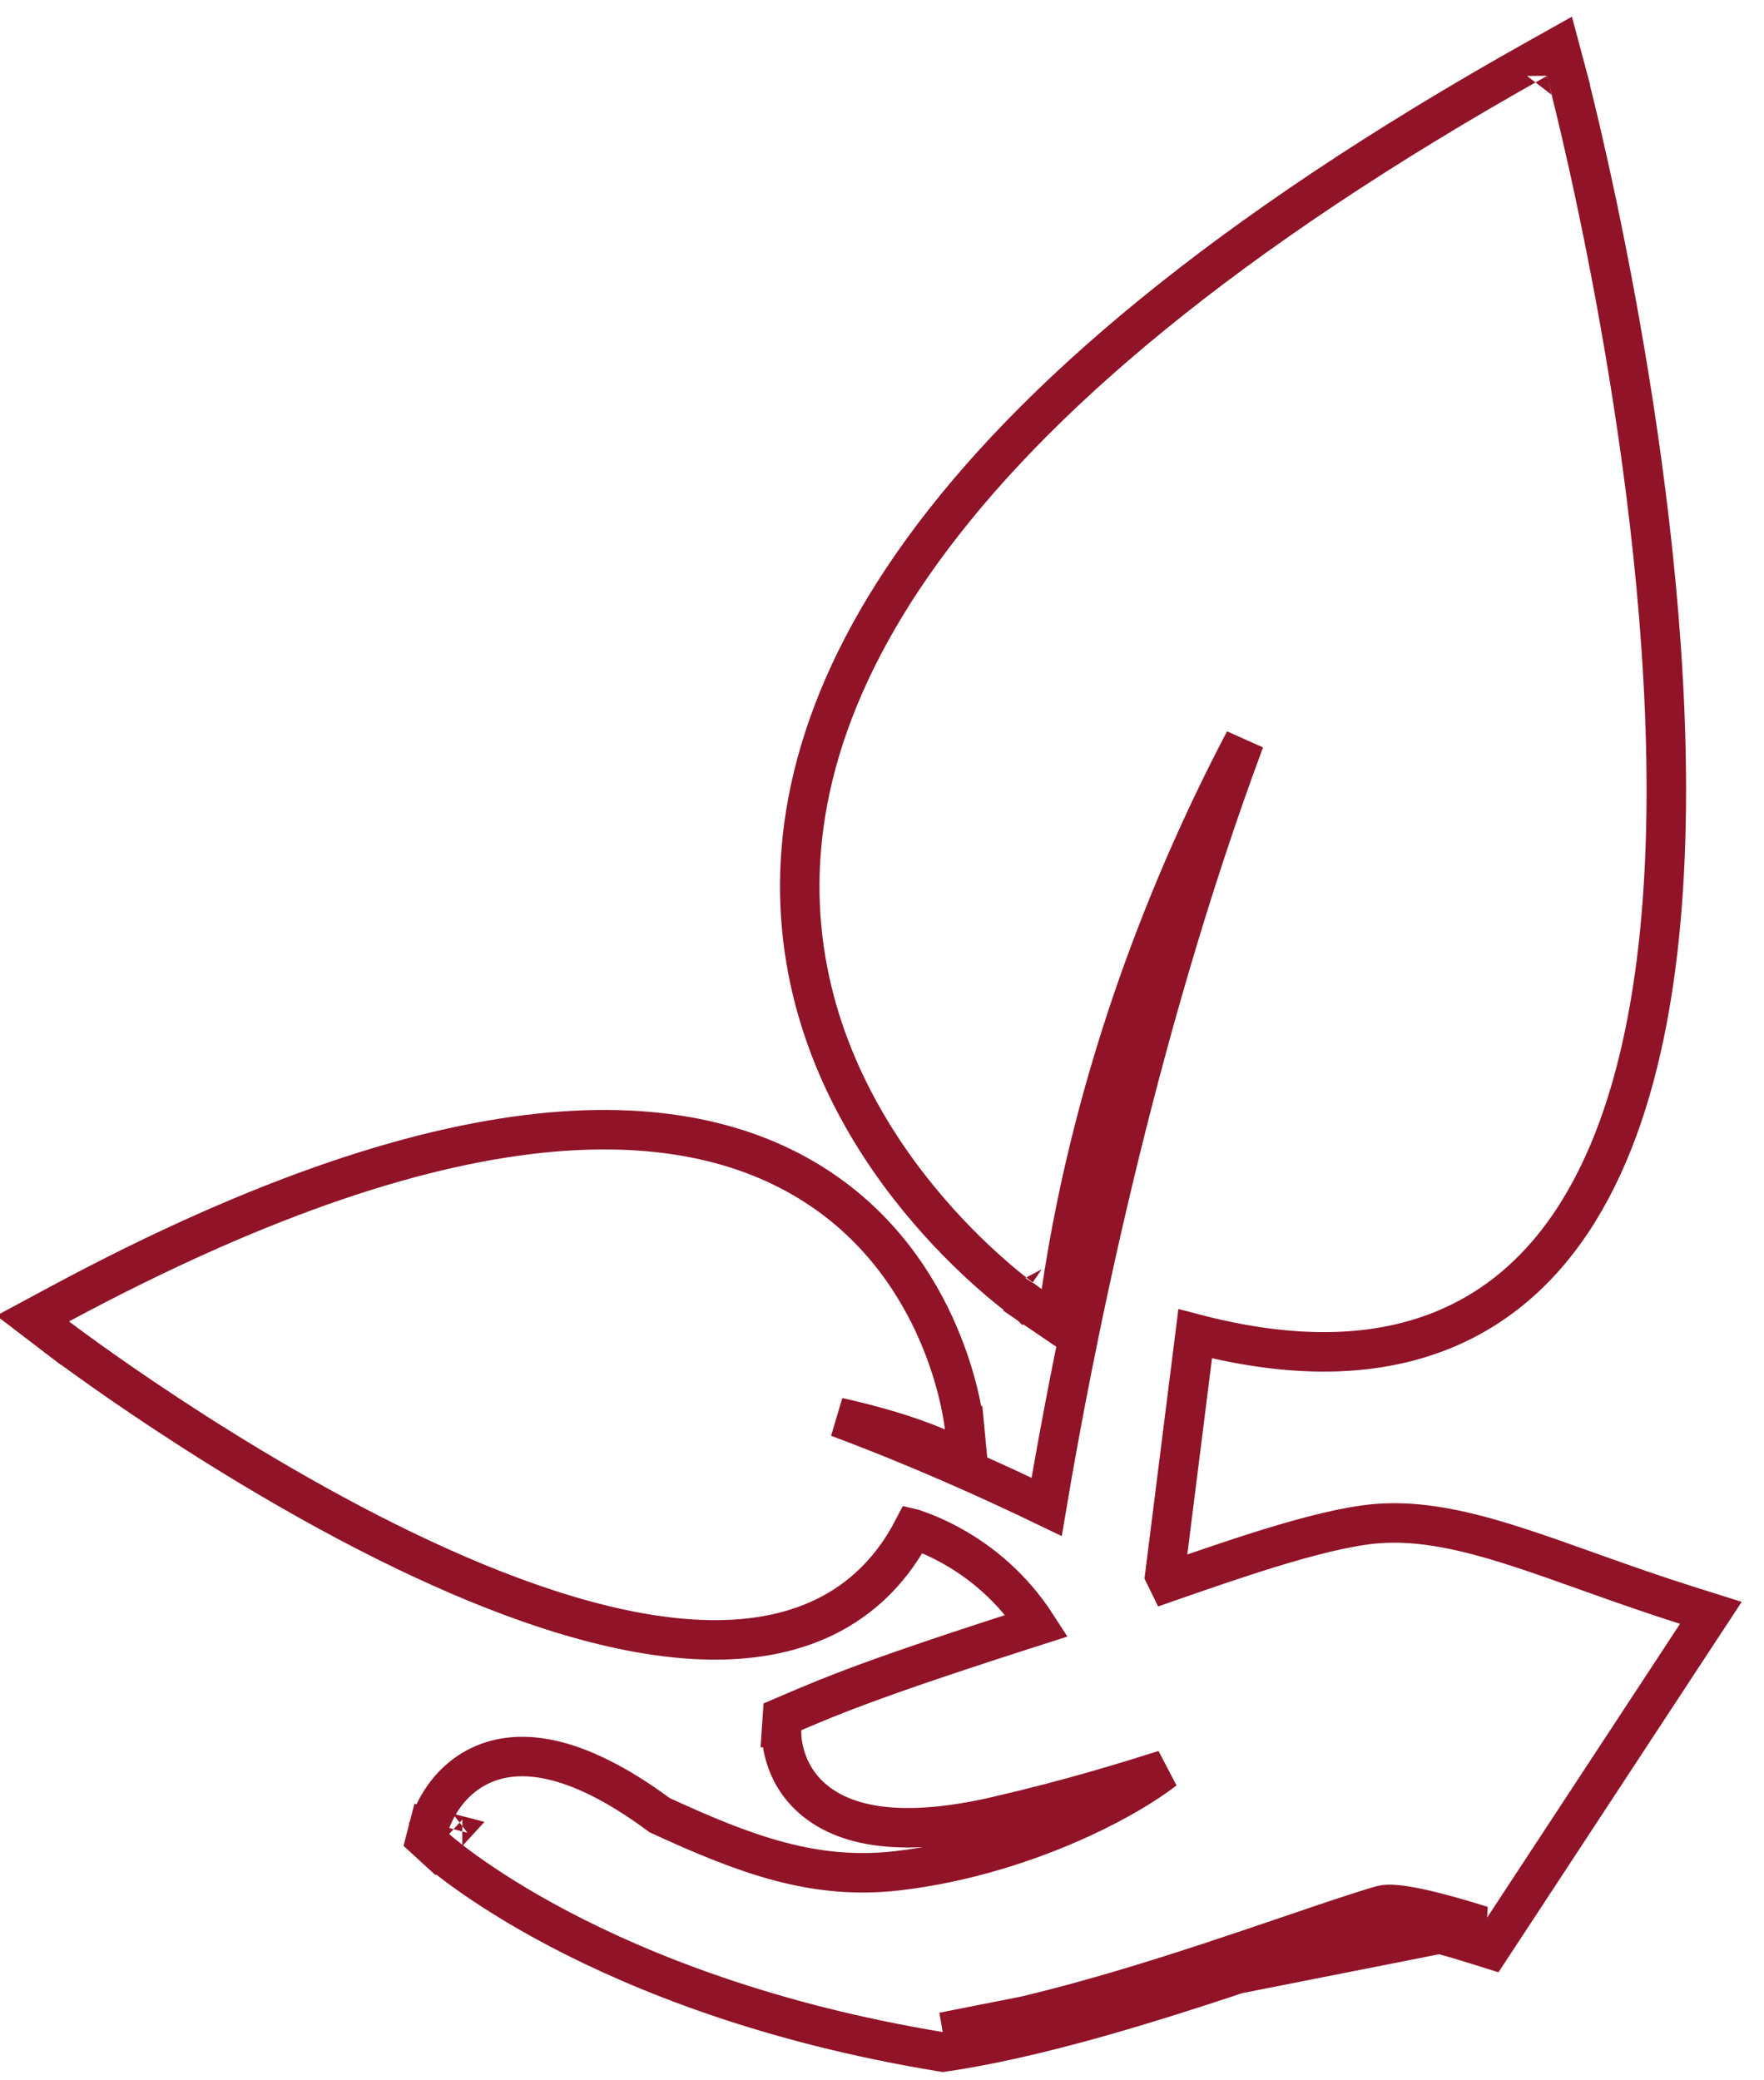 <?xml version="1.0" encoding="UTF-8"?> <svg xmlns="http://www.w3.org/2000/svg" width="67" height="79" viewBox="0 0 67 79" fill="none"><path d="M52.476 72.37L52.681 73.091C52.673 73.094 52.75 73.077 52.969 73.097C53.167 73.115 53.426 73.157 53.741 73.224C54.369 73.359 55.166 73.582 56.059 73.861L56.599 74.03L56.909 73.557L64.438 62.09L64.982 61.262L64.037 60.964C62.824 60.58 61.697 60.183 60.633 59.804C60.515 59.762 60.398 59.72 60.282 59.679C59.351 59.346 58.462 59.029 57.618 58.757C55.729 58.148 53.966 57.731 52.263 57.876L52.262 57.876C51.148 57.973 49.696 58.35 48.214 58.806C46.94 59.198 45.599 59.663 44.368 60.092L44.241 59.833L45.395 50.662C48.707 51.528 51.499 51.554 53.829 50.861C56.369 50.107 58.288 48.523 59.7 46.404C62.492 42.215 63.337 35.9 63.288 29.488C63.24 23.041 62.286 16.341 61.347 11.265C60.878 8.724 60.411 6.584 60.062 5.078C59.887 4.325 59.741 3.731 59.639 3.324C59.588 3.12 59.548 2.963 59.521 2.857L59.489 2.736L59.481 2.705L59.479 2.696L59.478 2.694C59.478 2.694 59.478 2.693 58.753 2.886L59.478 2.693L59.229 1.76L58.387 2.232C34.483 15.619 29.314 27.376 30.543 36.04C31.151 40.322 33.312 43.708 35.293 46.007C36.285 47.159 37.24 48.048 37.949 48.65C38.304 48.951 38.598 49.181 38.806 49.338C38.909 49.416 38.991 49.476 39.049 49.517C39.077 49.537 39.1 49.553 39.116 49.564L39.135 49.577L39.14 49.581L39.142 49.583C39.143 49.583 39.143 49.583 39.565 48.963L39.143 49.583L40.131 50.256L40.307 49.073C41.575 40.53 44.564 33.281 47.269 28.128C43.052 39.458 40.717 51.502 39.754 57.238C37.667 56.231 34.872 54.969 31.828 53.834C33.212 54.145 34.516 54.524 35.594 54.983L36.755 55.477L36.635 54.221L35.888 54.293C36.635 54.221 36.635 54.221 36.635 54.22L36.635 54.218L36.634 54.213L36.632 54.197C36.631 54.184 36.629 54.166 36.626 54.143C36.621 54.097 36.612 54.033 36.6 53.951C36.575 53.788 36.536 53.556 36.474 53.27C36.352 52.699 36.14 51.907 35.783 51.013C35.072 49.228 33.77 47.003 31.412 45.333C26.646 41.955 17.976 41.093 2.267 49.532L1.243 50.083L2.167 50.789L2.622 50.193C2.167 50.789 2.167 50.789 2.167 50.789L2.168 50.79L2.173 50.793L2.188 50.805L2.246 50.849C2.296 50.887 2.371 50.943 2.469 51.016C2.664 51.16 2.949 51.37 3.314 51.632C4.043 52.156 5.09 52.888 6.363 53.726C8.907 55.4 12.368 57.505 16.018 59.207C19.65 60.901 23.547 62.233 26.939 62.288C28.645 62.316 30.262 62.021 31.658 61.251C32.905 60.563 33.936 59.518 34.687 58.07C34.691 58.071 34.694 58.072 34.698 58.073C35.073 58.2 35.601 58.411 36.194 58.745C37.212 59.319 38.417 60.252 39.382 61.747C33.325 63.682 31.61 64.402 30.14 65.031L29.718 65.212L29.687 65.67L30.435 65.721C29.687 65.67 29.686 65.67 29.686 65.671L29.686 65.672L29.686 65.676L29.686 65.683L29.685 65.703C29.684 65.718 29.684 65.738 29.683 65.761C29.683 65.808 29.684 65.87 29.688 65.945C29.697 66.095 29.721 66.3 29.778 66.537C29.892 67.012 30.147 67.629 30.704 68.176C31.843 69.295 33.975 69.882 37.833 68.995L37.834 68.995C40.703 68.333 42.838 67.662 44.228 67.225C43.547 67.751 42.469 68.413 41.084 69.052C39.133 69.952 36.672 70.761 34.071 71.061C30.93 71.418 28.335 70.46 25.055 68.948C21.796 66.534 19.566 66.34 18.073 67.15C17.357 67.538 16.912 68.111 16.65 68.564C16.518 68.793 16.428 68.999 16.37 69.151C16.341 69.227 16.32 69.291 16.305 69.338C16.298 69.362 16.292 69.381 16.288 69.396L16.282 69.415L16.28 69.422L16.28 69.425L16.279 69.427C16.279 69.427 16.279 69.428 17.005 69.615M52.476 72.37L52.684 73.091C51.85 73.332 50.691 73.727 49.307 74.198C48.148 74.593 46.832 75.041 45.419 75.497C42.365 76.483 38.923 77.481 35.935 77.929L35.818 77.946L35.701 77.927C29.174 76.85 24.393 74.929 21.233 73.268C19.654 72.437 18.48 71.671 17.696 71.109C17.304 70.828 17.01 70.597 16.811 70.435C16.711 70.353 16.636 70.289 16.584 70.244C16.558 70.221 16.538 70.204 16.523 70.191L16.506 70.176L16.501 70.171L16.499 70.169L16.499 70.169C16.498 70.168 16.498 70.168 17.005 69.615M52.476 72.37C52.995 72.223 54.48 72.581 56.282 73.145L35.824 77.187C40.071 76.55 45.308 74.767 49.036 73.498C50.442 73.019 51.633 72.614 52.476 72.37ZM17.005 69.615L16.498 70.168L16.166 69.864L16.279 69.428L17.005 69.615Z" stroke="#911328" stroke-width="1.5"></path></svg> 